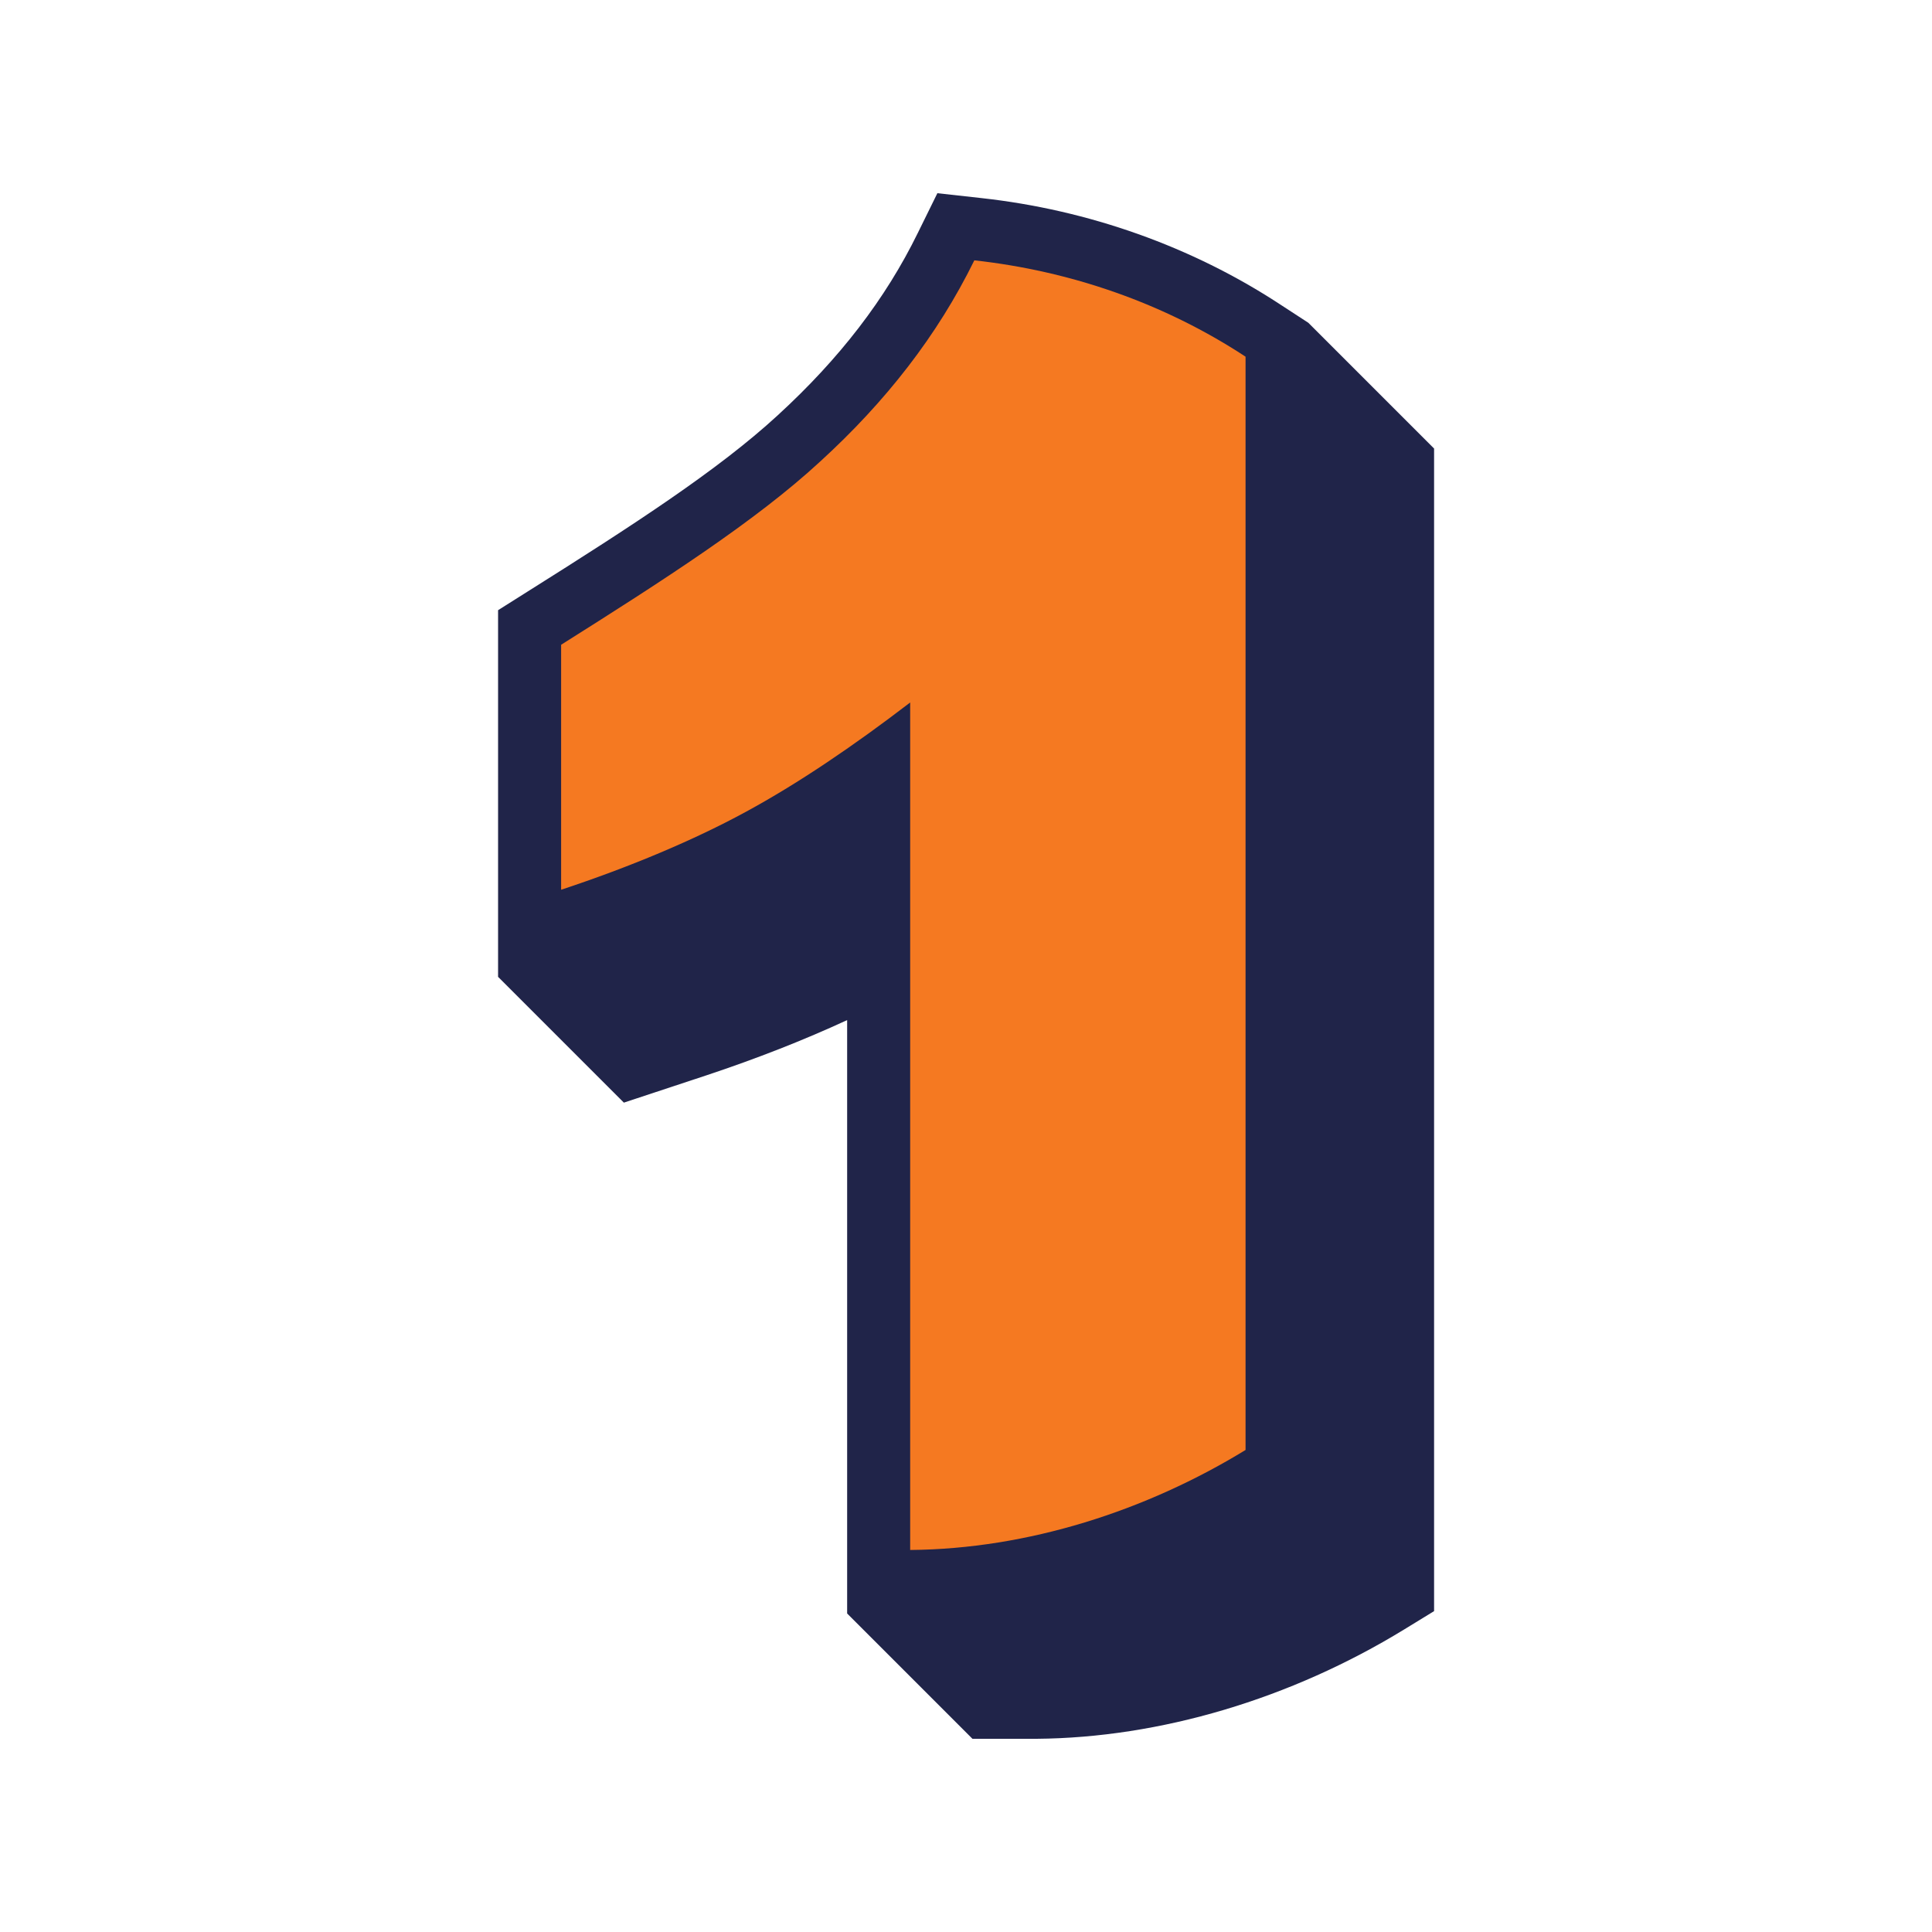 <svg xmlns="http://www.w3.org/2000/svg" xmlns:xlink="http://www.w3.org/1999/xlink" width="500" viewBox="0 0 375 375" height="500" preserveAspectRatio="xMidYMid meet"><defs><clipPath id="740ad24673"><path d="M 96.562 37.5 L 278.812 37.5 L 278.812 337.5 L 96.562 337.5 Z M 96.562 37.5 " clip-rule="nonzero"></path></clipPath></defs><g clip-path="url(#740ad24673)"><path fill="#202449" d="M 188.875 337.59 L 201.172 337.5 C 225.129 337.316 250.492 329.777 272.527 316.289 L 278.355 312.719 L 278.355 87.062 L 253.941 62.648 L 248.414 59.047 C 231.355 47.875 211.305 40.734 190.461 38.445 L 181.945 37.5 L 178.16 45.191 C 171.875 58.039 162.961 69.605 150.938 80.625 C 139.434 91.215 122.859 101.957 102.383 114.836 L 96.676 118.438 L 96.676 189.605 L 121.09 214.02 L 137.145 208.711 C 146.879 205.477 156.125 201.844 164.43 198 L 164.43 313.176 L 188.844 337.59 Z M 188.875 337.59 " fill-opacity="1" fill-rule="nonzero"></path></g><path fill="#f57921" d="M 241.762 69.238 C 241.762 139.98 241.762 210.727 241.762 281.438 C 222.473 293.246 199.492 300.664 176.664 300.848 C 176.664 246.004 176.664 191.191 176.664 136.352 C 165.559 144.863 154.812 152.129 144.742 157.59 C 134.703 163.055 122.219 168.305 108.914 172.699 C 108.914 156.859 108.914 141.02 108.914 125.148 C 128.66 112.699 146.664 101.164 159.211 89.566 C 171.906 77.969 181.945 65.148 189.117 50.531 C 207.703 52.578 225.863 58.801 241.73 69.211 Z M 241.762 69.238 " fill-opacity="1" fill-rule="nonzero"></path></svg>